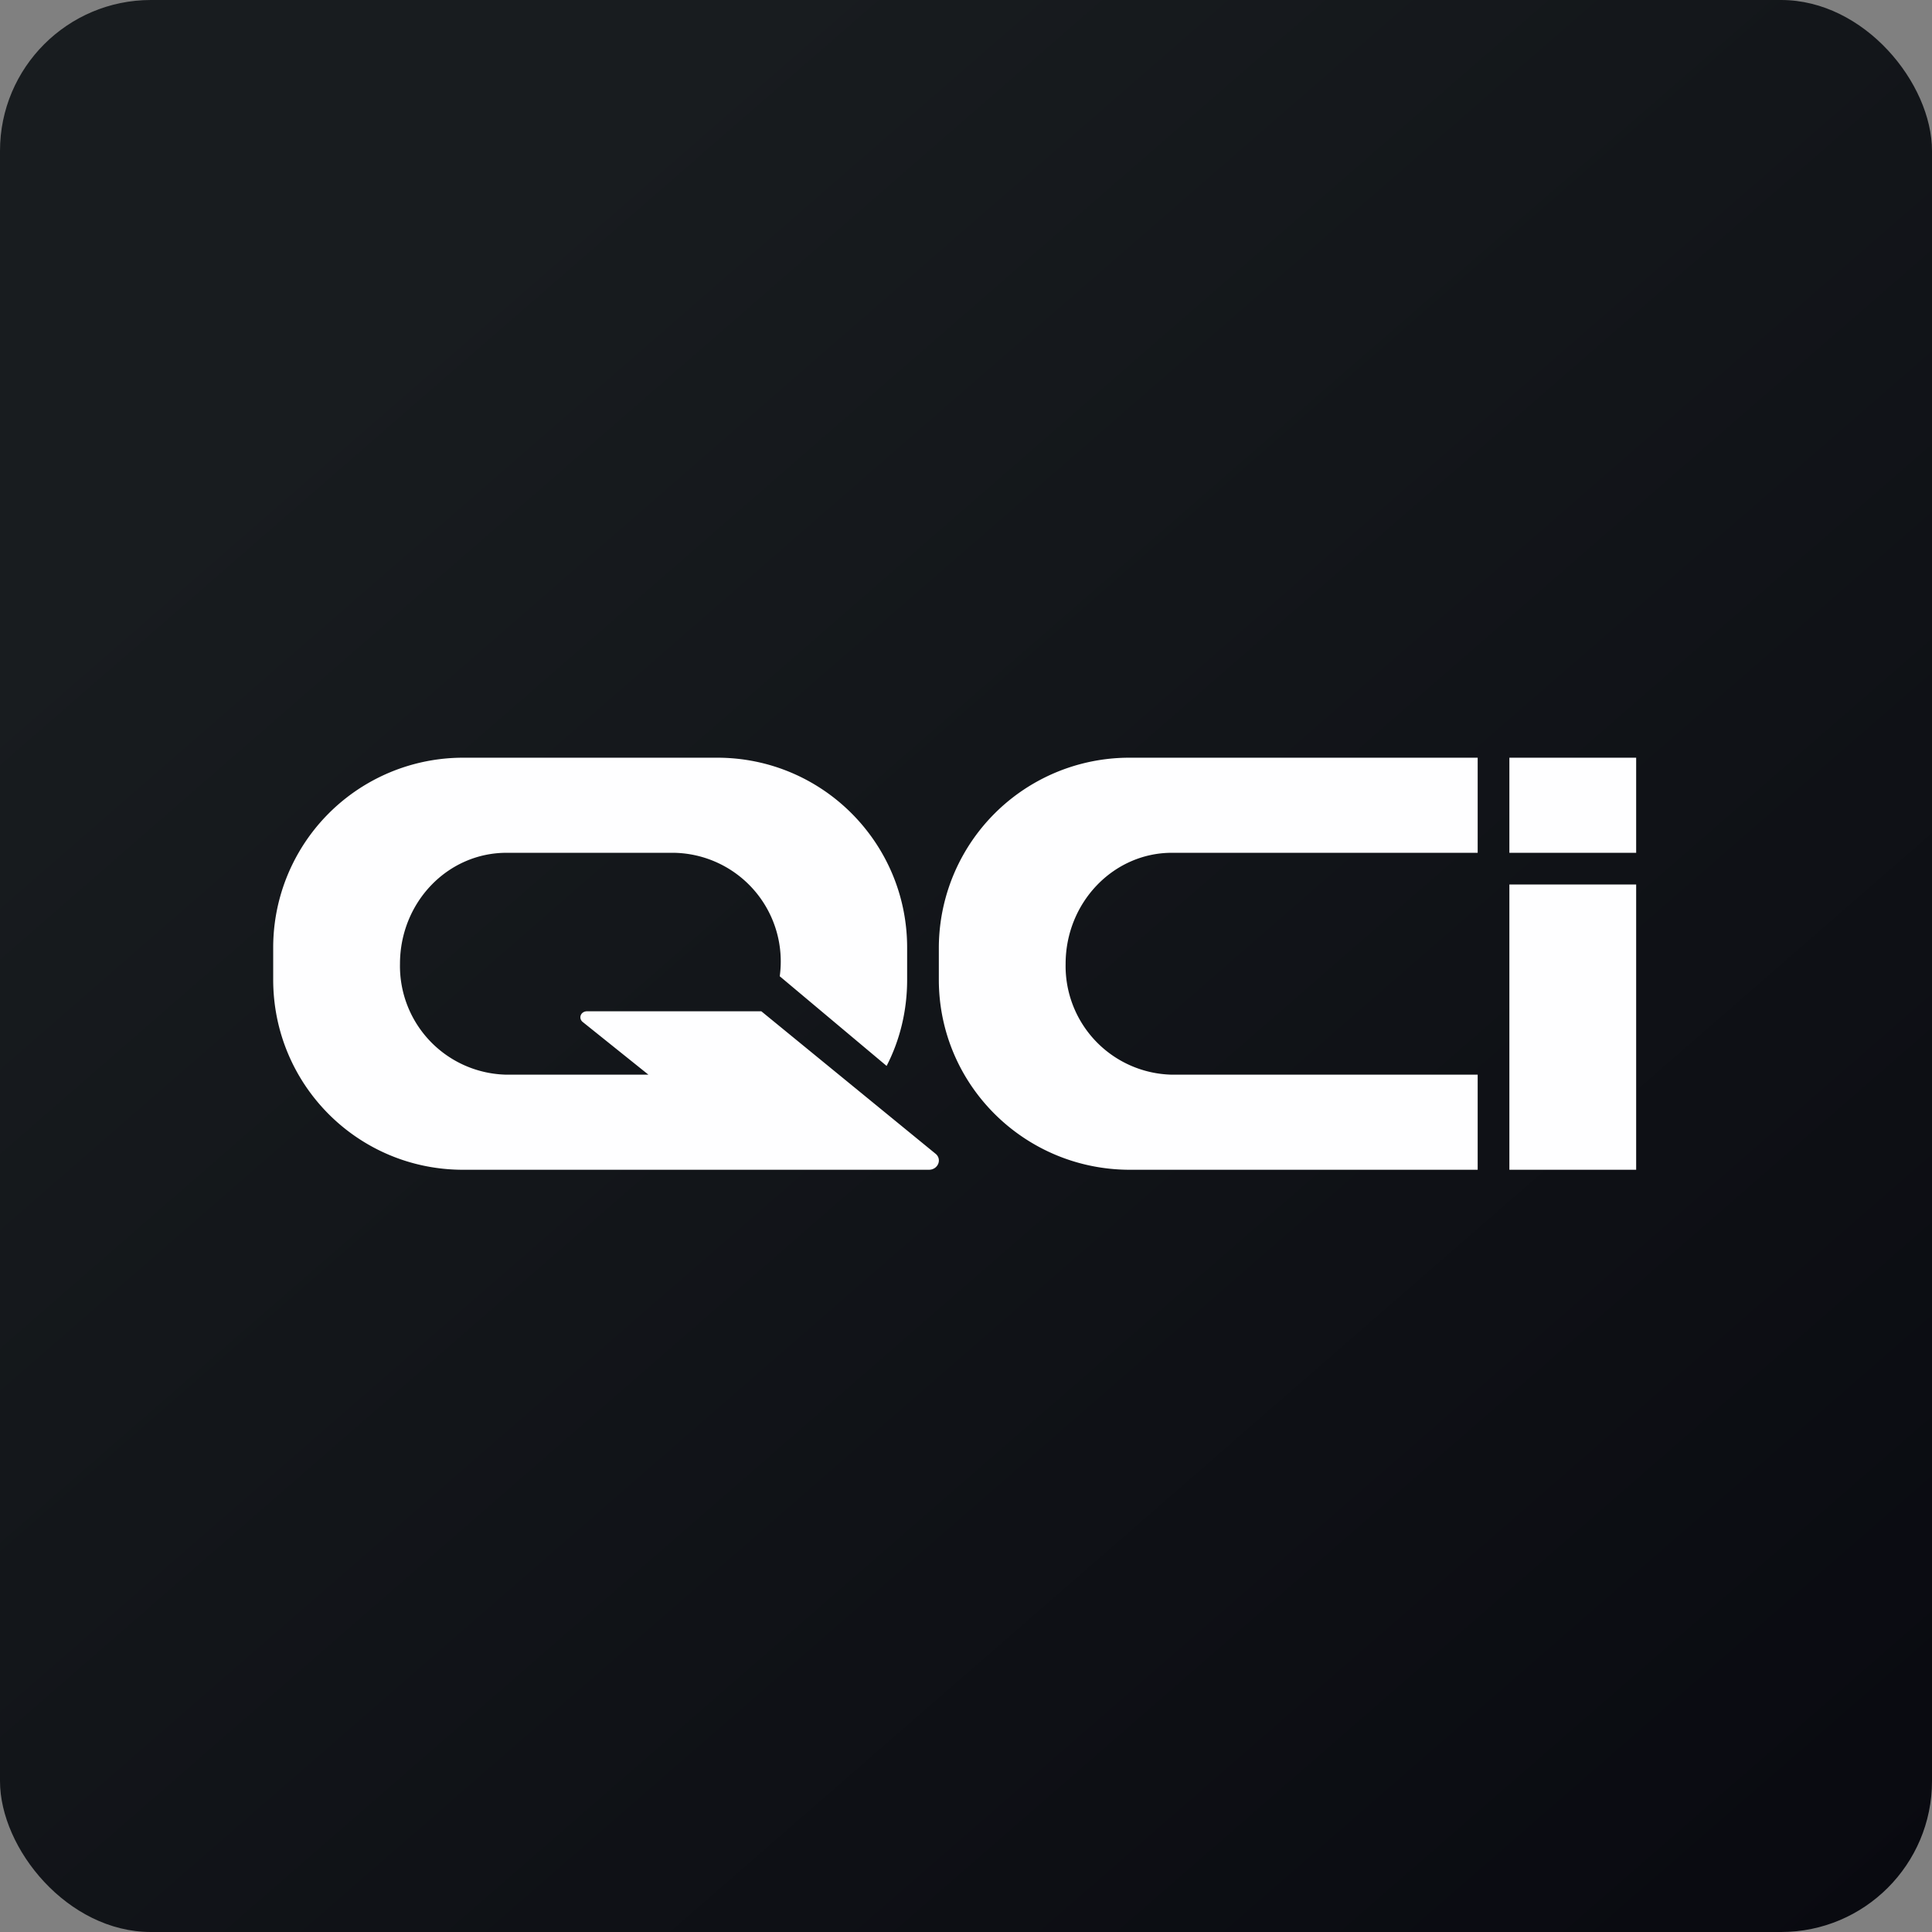<!-- by FastBull --><svg xmlns="http://www.w3.org/2000/svg" width="64" height="64" viewBox="0 0 64 64"><rect x="0" y="0" width="64" height="64" fill="#808080" stroke="none"/><rect x="0" y="0" width="64" height="64" rx="5" ry="5" fill="url(#fb100)" /><path fill="url(#fb100)" d="M 2.75,2 L 61.55,2 L 61.55,60.80 L 2.75,60.80 L 2.75,2" /><path d="M 15.34,25.10 A 6.29,6.29 0 0,0 9.05,31.40 L 9.05,32.45 C 9.05,35.94 11.86,38.75 15.34,38.75 L 30.77,38.75 C 31.08,38.75 31.22,38.39 30.98,38.21 L 25.22,33.50 L 19.45,33.50 C 19.23,33.50 19.15,33.74 19.31,33.86 L 21.48,35.60 L 16.78,35.60 A 3.60,3.60 0 0,1 13.25,31.93 C 13.25,29.90 14.82,28.25 16.78,28.25 L 22.32,28.25 A 3.60,3.60 0 0,1 25.83,32.34 L 29.37,35.31 C 29.81,34.46 30.05,33.48 30.05,32.46 L 30.05,31.39 C 30.05,27.92 27.24,25.10 23.76,25.10 L 15.35,25.10 L 15.34,25.10 M 48.95,25.10 L 37.43,25.10 A 6.31,6.31 0 0,0 31.10,31.40 L 31.10,32.45 C 31.10,35.94 33.94,38.75 37.43,38.75 L 48.95,38.75 L 48.95,35.60 L 38.82,35.60 A 3.60,3.60 0 0,1 35.30,31.93 C 35.30,29.90 36.88,28.25 38.82,28.25 L 48.95,28.25 L 48.95,25.10 M 50,25.10 L 54.20,25.10 L 54.20,28.25 L 50,28.25 L 50,25.10 M 50,29.30 L 54.20,29.30 L 54.20,38.75 L 50,38.75 L 50,29.30" fill="#fefeff" /><defs><linearGradient id="fb100" x1="13.69" y1="10.2" x2="74.31" y2="79.82" gradientUnits="userSpaceOnUse"><stop stop-color="#181c1f" /><stop offset="1" stop-color="#05050c" /></linearGradient></defs></svg>